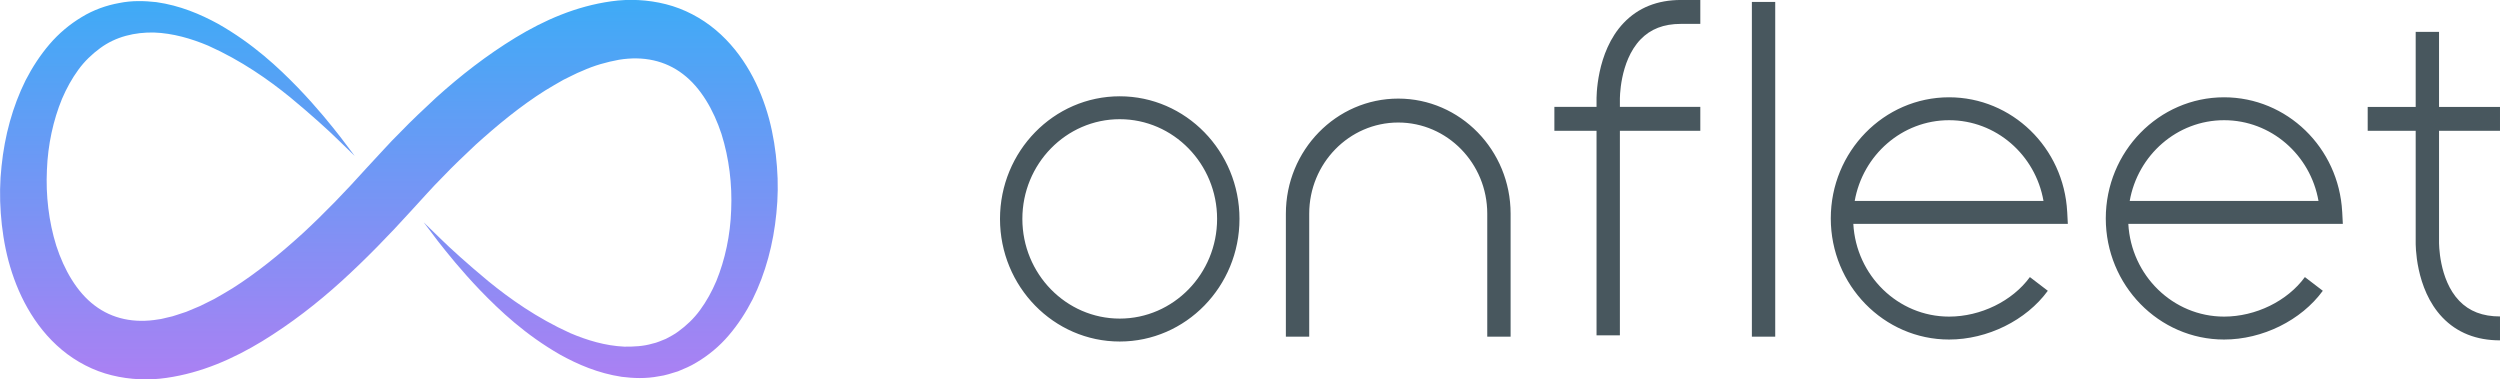 <svg height="17" viewBox="0 0 112 17" width="112" xmlns="http://www.w3.org/2000/svg" xmlns:xlink="http://www.w3.org/1999/xlink"><linearGradient id="a" x1="50%" x2="50%" y1="0%" y2="100%"><stop offset="0" stop-color="#3eabf6"/><stop offset="1" stop-color="#ab80f3"/></linearGradient><g fill="none"><path d="m50.164 4.314c2.958 0 5.365 2.464 5.365 5.493 0 3.029-2.406 5.493-5.365 5.493-2.958 0-5.364-2.464-5.364-5.493 0-3.029 2.406-5.493 5.364-5.493zm0 9.959c2.405 0 4.362-2.004 4.362-4.467s-1.957-4.466-4.362-4.466c-2.405 0-4.362 2.004-4.362 4.466s1.957 4.467 4.362 4.467zm42.447-4.784.028.541h-9.61c.125 2.312 2.001 4.154 4.29 4.154 1.415 0 2.836-.695 3.62-1.771l.803.614c-.967 1.326-2.703 2.184-4.424 2.184-2.922 0-5.299-2.434-5.299-5.426 0-2.992 2.377-5.426 5.299-5.426 2.816 0 5.141 2.254 5.292 5.13zm-9.52-.486h8.458c-.361-2.068-2.126-3.618-4.229-3.618-2.109 0-3.868 1.564-4.229 3.618zm21.84.486.028.541h-9.61c.125 2.312 2.001 4.154 4.29 4.154 1.415 0 2.836-.695 3.62-1.771l.803.614c-.967 1.326-2.703 2.184-4.424 2.184-2.922 0-5.299-2.434-5.299-5.426 0-2.992 2.377-5.426 5.299-5.426 2.816 0 5.14 2.254 5.292 5.13zm-9.52-.486h8.458c-.361-2.068-2.126-3.618-4.229-3.618-2.109 0-3.868 1.564-4.229 3.618zm-22.668-7.979c.649-.68 1.51-1.025 2.559-1.025h.872v1.071h-.872c-.767 0-1.36.23-1.811.702-.947.992-.921 2.69-.92 2.707v.31h3.603v1.071h-3.603v9.164h-1.046v-9.164h-1.889v-1.071h1.889v-.297c-.002-.076-.033-2.158 1.218-3.468zm36.526 4.836v4.98c-0.0.027-.019 1.673.902 2.634.453.473 1.052.703 1.829.703v1.071c-1.061 0-1.929-.346-2.581-1.029-1.229-1.288-1.198-3.306-1.196-3.391l-0-4.967h-2.15v-1.071h2.15v-3.362h1.046v3.362h2.731v1.071zm-30.785-5.772h1.046v14.995h-1.046zm-15.843 4.329c2.776 0 5.034 2.312 5.034 5.155v5.512h-1.046v-5.512c0-2.252-1.789-4.083-3.988-4.083-2.199 0-3.988 1.832-3.988 4.083v5.512h-1.046v-5.512c0-2.842 2.258-5.155 5.034-5.155z" fill="#48575e"/><path d="m19.724 10.682c.479.471 1.203 1.125 2.151 1.914.951.777 2.176 1.65 3.669 2.326.749.32 1.575.57 2.426.608.422.003.851-.014 1.259-.136.209-.041.402-.137.602-.213.19-.103.384-.198.56-.333.356-.259.692-.572.974-.96.283-.386.526-.825.728-1.3.39-.958.627-2.051.664-3.186.049-1.132-.092-2.307-.434-3.399-.356-1.08-.931-2.079-1.728-2.684-.79-.606-1.776-.821-2.867-.641-.542.1-1.1.251-1.653.503-.278.107-.552.265-.83.393-.272.159-.548.308-.819.479-1.085.682-2.122 1.531-3.127 2.441-.495.469-.993.935-1.469 1.437-.242.245-.482.493-.714.752l-.718.786c-.939 1.037-2.012 2.143-3.095 3.127-1.096.994-2.275 1.907-3.556 2.691-1.28.777-2.703 1.416-4.288 1.642-.788.118-1.632.085-2.447-.115-.817-.199-1.595-.603-2.236-1.138-.644-.535-1.152-1.188-1.54-1.871-.39-.684-.663-1.402-.856-2.119-.189-.718-.295-1.437-.346-2.146-.051-.709-.041-1.409.035-2.093.139-1.366.495-2.675 1.077-3.847.299-.582.655-1.128 1.071-1.615.416-.487.91-.9 1.441-1.218.529-.325 1.111-.528 1.682-.631.572-.118 1.136-.098 1.665-.04 1.059.151 1.97.539 2.761.97 1.574.893 2.709 1.961 3.588 2.868.877.913 1.496 1.692 1.912 2.224.407.539.624.827.624.827s-.257-.249-.738-.716c-.477-.468-1.205-1.125-2.154-1.912-.953-.774-2.179-1.644-3.674-2.312-.75-.315-1.577-.558-2.427-.588-.844-.016-1.703.176-2.416.705-.355.262-.691.577-.973.966-.283.388-.527.826-.73 1.301-.393.958-.633 2.05-.676 3.184-.054 1.131.08 2.307.42 3.398.352 1.08.923 2.078 1.719 2.675.787.599 1.774.809 2.866.621.134-.011.273-.06.41-.087.137-.028.275-.062.413-.114l.416-.137.415-.174c.14-.052.278-.118.415-.19l.415-.206c.273-.156.548-.311.819-.479 1.084-.687 2.124-1.53 3.129-2.444 1.011-.933 1.925-1.883 2.904-2.97l.734-.793c.246-.273.504-.537.765-.797.51-.531 1.053-1.035 1.592-1.539 1.099-.992 2.277-1.907 3.56-2.69 1.28-.779 2.71-1.409 4.296-1.629.79-.113 1.633-.075 2.446.131.815.206 1.588.614 2.225 1.15.64.536 1.146 1.187 1.534 1.868.39.682.663 1.398.859 2.113.19.717.301 1.435.354 2.143.056.708.046 1.409-.026 2.092-.133 1.367-.482 2.678-1.063 3.852-.298.583-.653 1.131-1.071 1.618-.415.488-.913.9-1.447 1.215-.264.164-.549.281-.828.396-.288.087-.57.187-.859.222-.573.112-1.136.089-1.664.023-1.056-.16-1.963-.554-2.752-.99-1.569-.899-2.7-1.97-3.579-2.878-.875-.914-1.497-1.695-1.911-2.225-.407-.539-.624-.826-.624-.826s.257.249.738.717z" fill="url(#a)"/></g></svg>
